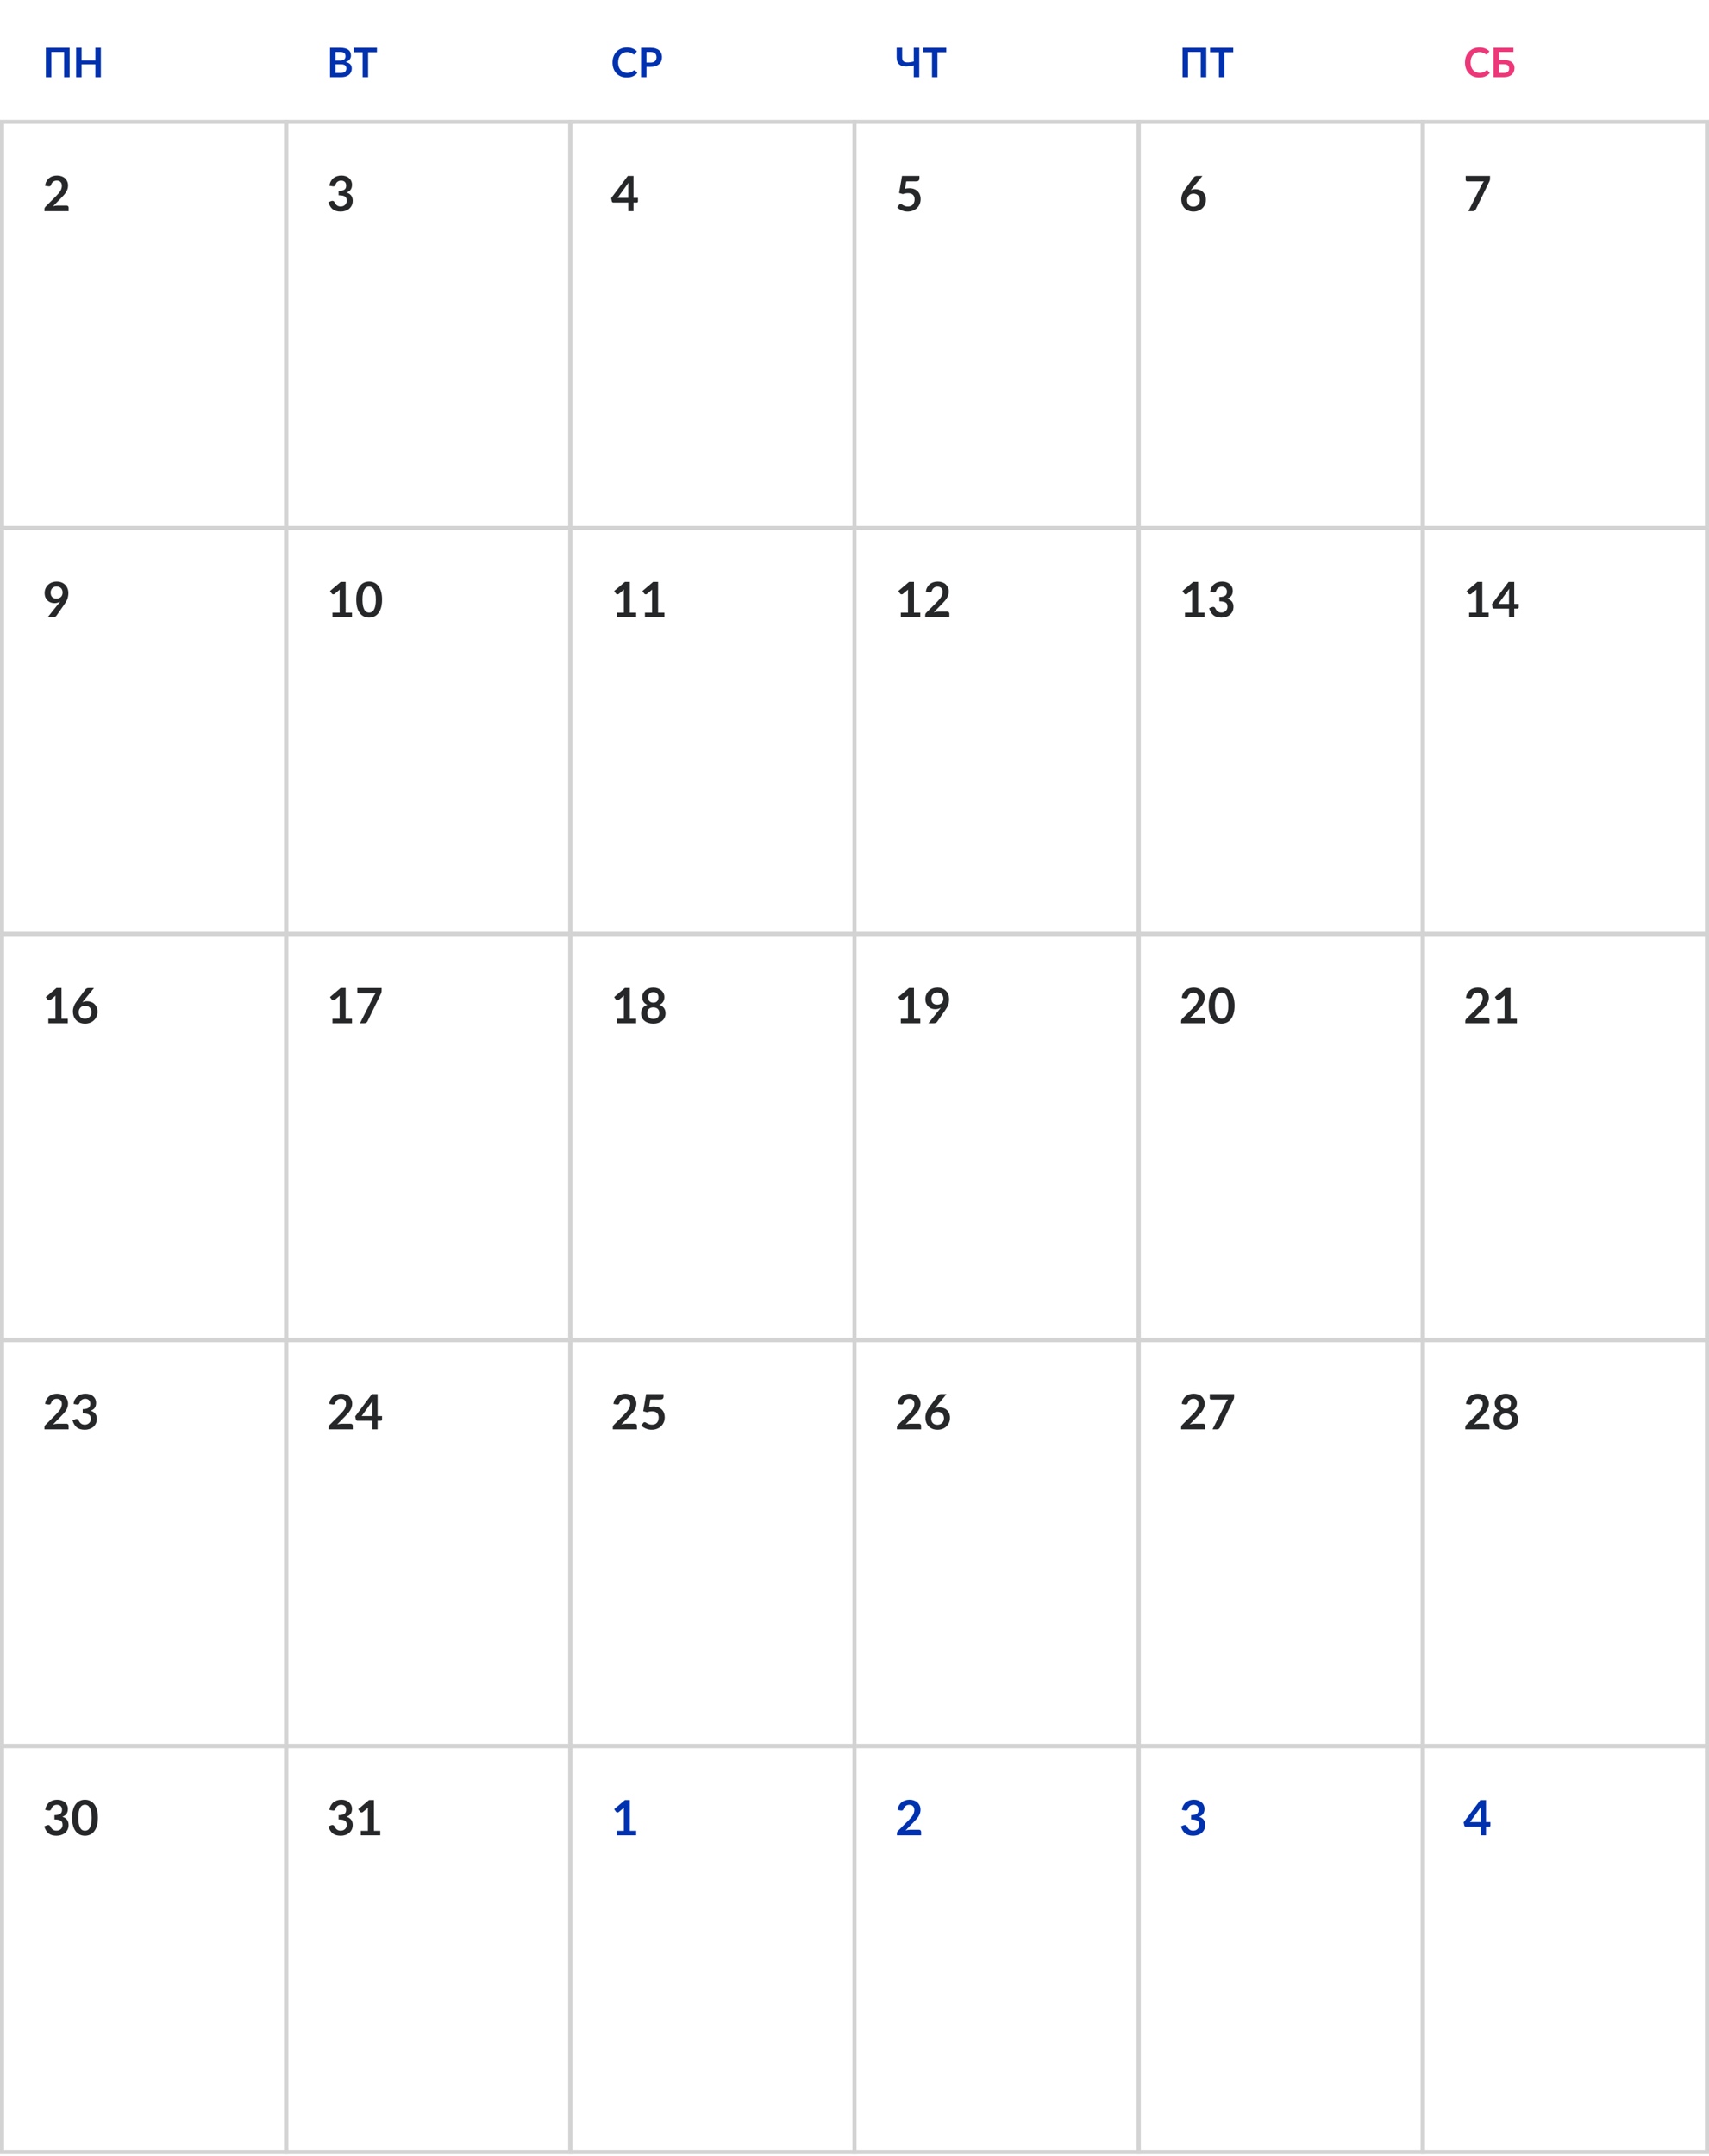 <?xml version="1.0" encoding="UTF-8"?> <svg xmlns="http://www.w3.org/2000/svg" width="421" height="531" viewBox="0 0 421 531" fill="none"><path d="M17.15 19H15.795V12.805H12.655V19H11.305V11.77H17.15V19ZM24.851 11.77V19H23.501V15.84H20.106V19H18.756V11.77H20.106V14.88H23.501V11.77H24.851Z" fill="#0031AF"></path><path d="M84.01 17.95C84.26 17.95 84.47 17.92 84.64 17.86C84.81 17.8 84.945 17.72 85.045 17.62C85.148 17.52 85.222 17.403 85.265 17.27C85.312 17.137 85.335 16.995 85.335 16.845C85.335 16.688 85.31 16.548 85.26 16.425C85.21 16.298 85.132 16.192 85.025 16.105C84.918 16.015 84.78 15.947 84.61 15.9C84.443 15.853 84.242 15.83 84.005 15.83H82.65V17.95H84.01ZM82.65 12.81V14.9H83.72C84.18 14.9 84.527 14.817 84.76 14.65C84.997 14.483 85.115 14.218 85.115 13.855C85.115 13.478 85.008 13.21 84.795 13.05C84.582 12.89 84.248 12.81 83.795 12.81H82.65ZM83.795 11.77C84.268 11.77 84.673 11.815 85.01 11.905C85.347 11.995 85.622 12.123 85.835 12.29C86.052 12.457 86.21 12.658 86.31 12.895C86.41 13.132 86.46 13.398 86.46 13.695C86.46 13.865 86.435 14.028 86.385 14.185C86.335 14.338 86.257 14.483 86.15 14.62C86.047 14.753 85.913 14.875 85.75 14.985C85.59 15.095 85.398 15.188 85.175 15.265C86.168 15.488 86.665 16.025 86.665 16.875C86.665 17.182 86.607 17.465 86.49 17.725C86.373 17.985 86.203 18.21 85.98 18.4C85.757 18.587 85.482 18.733 85.155 18.84C84.828 18.947 84.455 19 84.035 19H81.305V11.77H83.795ZM92.859 12.875H90.679V19H89.334V12.875H87.154V11.77H92.859V12.875Z" fill="#0031AF"></path><path d="M156.27 17.295C156.343 17.295 156.408 17.323 156.465 17.38L156.995 17.955C156.702 18.318 156.34 18.597 155.91 18.79C155.483 18.983 154.97 19.08 154.37 19.08C153.833 19.08 153.35 18.988 152.92 18.805C152.493 18.622 152.128 18.367 151.825 18.04C151.522 17.713 151.288 17.323 151.125 16.87C150.965 16.417 150.885 15.922 150.885 15.385C150.885 14.842 150.972 14.345 151.145 13.895C151.318 13.442 151.562 13.052 151.875 12.725C152.192 12.398 152.568 12.145 153.005 11.965C153.442 11.782 153.925 11.69 154.455 11.69C154.982 11.69 155.448 11.777 155.855 11.95C156.265 12.123 156.613 12.35 156.9 12.63L156.45 13.255C156.423 13.295 156.388 13.33 156.345 13.36C156.305 13.39 156.248 13.405 156.175 13.405C156.125 13.405 156.073 13.392 156.02 13.365C155.967 13.335 155.908 13.3 155.845 13.26C155.782 13.217 155.708 13.17 155.625 13.12C155.542 13.07 155.445 13.025 155.335 12.985C155.225 12.942 155.097 12.907 154.95 12.88C154.807 12.85 154.64 12.835 154.45 12.835C154.127 12.835 153.83 12.893 153.56 13.01C153.293 13.123 153.063 13.29 152.87 13.51C152.677 13.727 152.527 13.993 152.42 14.31C152.313 14.623 152.26 14.982 152.26 15.385C152.26 15.792 152.317 16.153 152.43 16.47C152.547 16.787 152.703 17.053 152.9 17.27C153.097 17.487 153.328 17.653 153.595 17.77C153.862 17.883 154.148 17.94 154.455 17.94C154.638 17.94 154.803 17.93 154.95 17.91C155.1 17.89 155.237 17.858 155.36 17.815C155.487 17.772 155.605 17.717 155.715 17.65C155.828 17.58 155.94 17.495 156.05 17.395C156.083 17.365 156.118 17.342 156.155 17.325C156.192 17.305 156.23 17.295 156.27 17.295ZM160.266 15.405C160.513 15.405 160.728 15.375 160.911 15.315C161.095 15.252 161.246 15.163 161.366 15.05C161.49 14.933 161.581 14.793 161.641 14.63C161.701 14.463 161.731 14.278 161.731 14.075C161.731 13.882 161.701 13.707 161.641 13.55C161.581 13.393 161.491 13.26 161.371 13.15C161.251 13.04 161.1 12.957 160.916 12.9C160.733 12.84 160.516 12.81 160.266 12.81H159.261V15.405H160.266ZM160.266 11.77C160.75 11.77 161.168 11.827 161.521 11.94C161.875 12.053 162.166 12.212 162.396 12.415C162.626 12.618 162.796 12.862 162.906 13.145C163.02 13.428 163.076 13.738 163.076 14.075C163.076 14.425 163.018 14.747 162.901 15.04C162.785 15.33 162.61 15.58 162.376 15.79C162.143 16 161.85 16.163 161.496 16.28C161.146 16.397 160.736 16.455 160.266 16.455H159.261V19H157.916V11.77H160.266Z" fill="#0031AF"></path><path d="M226.455 11.77V19H225.1V16.105C224.71 16.202 224.335 16.273 223.975 16.32C223.618 16.367 223.283 16.382 222.97 16.365C222.66 16.348 222.377 16.297 222.12 16.21C221.863 16.12 221.643 15.987 221.46 15.81C221.28 15.633 221.14 15.41 221.04 15.14C220.94 14.867 220.89 14.538 220.89 14.155V11.77H222.245V14.155C222.245 14.435 222.293 14.668 222.39 14.855C222.487 15.038 222.645 15.173 222.865 15.26C223.088 15.347 223.382 15.382 223.745 15.365C224.112 15.348 224.563 15.275 225.1 15.145V11.77H226.455ZM233.113 12.875H230.933V19H229.588V12.875H227.408V11.77H233.113V12.875Z" fill="#0031AF"></path><path d="M297.15 19H295.795V12.805H292.655V19H291.305V11.77H297.15V19ZM303.806 12.875H301.626V19H300.281V12.875H298.101V11.77H303.806V12.875Z" fill="#0031AF"></path><path d="M366.27 17.295C366.343 17.295 366.408 17.323 366.465 17.38L366.995 17.955C366.702 18.318 366.34 18.597 365.91 18.79C365.483 18.983 364.97 19.08 364.37 19.08C363.833 19.08 363.35 18.988 362.92 18.805C362.493 18.622 362.128 18.367 361.825 18.04C361.522 17.713 361.288 17.323 361.125 16.87C360.965 16.417 360.885 15.922 360.885 15.385C360.885 14.842 360.972 14.345 361.145 13.895C361.318 13.442 361.562 13.052 361.875 12.725C362.192 12.398 362.568 12.145 363.005 11.965C363.442 11.782 363.925 11.69 364.455 11.69C364.982 11.69 365.448 11.777 365.855 11.95C366.265 12.123 366.613 12.35 366.9 12.63L366.45 13.255C366.423 13.295 366.388 13.33 366.345 13.36C366.305 13.39 366.248 13.405 366.175 13.405C366.125 13.405 366.073 13.392 366.02 13.365C365.967 13.335 365.908 13.3 365.845 13.26C365.782 13.217 365.708 13.17 365.625 13.12C365.542 13.07 365.445 13.025 365.335 12.985C365.225 12.942 365.097 12.907 364.95 12.88C364.807 12.85 364.64 12.835 364.45 12.835C364.127 12.835 363.83 12.893 363.56 13.01C363.293 13.123 363.063 13.29 362.87 13.51C362.677 13.727 362.527 13.993 362.42 14.31C362.313 14.623 362.26 14.982 362.26 15.385C362.26 15.792 362.317 16.153 362.43 16.47C362.547 16.787 362.703 17.053 362.9 17.27C363.097 17.487 363.328 17.653 363.595 17.77C363.862 17.883 364.148 17.94 364.455 17.94C364.638 17.94 364.803 17.93 364.95 17.91C365.1 17.89 365.237 17.858 365.36 17.815C365.487 17.772 365.605 17.717 365.715 17.65C365.828 17.58 365.94 17.495 366.05 17.395C366.083 17.365 366.118 17.342 366.155 17.325C366.192 17.305 366.23 17.295 366.27 17.295ZM370.436 17.95C370.686 17.95 370.895 17.923 371.061 17.87C371.231 17.813 371.368 17.737 371.471 17.64C371.575 17.543 371.648 17.43 371.691 17.3C371.735 17.17 371.756 17.03 371.756 16.88C371.756 16.717 371.735 16.568 371.691 16.435C371.648 16.302 371.575 16.19 371.471 16.1C371.368 16.007 371.233 15.935 371.066 15.885C370.9 15.835 370.691 15.81 370.441 15.81H369.261V17.95H370.436ZM370.441 14.76C370.911 14.76 371.313 14.812 371.646 14.915C371.983 15.018 372.256 15.16 372.466 15.34C372.68 15.517 372.836 15.727 372.936 15.97C373.036 16.21 373.086 16.468 373.086 16.745C373.086 17.085 373.026 17.393 372.906 17.67C372.79 17.947 372.618 18.185 372.391 18.385C372.165 18.582 371.886 18.733 371.556 18.84C371.23 18.947 370.856 19 370.436 19H367.916V11.77H372.821V12.81H369.261V14.76H370.441Z" fill="#ED3779"></path><rect x="0.5" y="30" width="70" height="100" stroke="#D3D3D3"></rect><path d="M16.386 50.62C16.546 50.62 16.672 50.666 16.764 50.758C16.86 50.846 16.908 50.964 16.908 51.112V52H10.956V51.508C10.956 51.408 10.976 51.304 11.016 51.196C11.06 51.084 11.128 50.984 11.22 50.896L13.854 48.256C14.074 48.032 14.27 47.818 14.442 47.614C14.618 47.41 14.764 47.208 14.88 47.008C14.996 46.808 15.084 46.606 15.144 46.402C15.208 46.194 15.24 45.976 15.24 45.748C15.24 45.54 15.21 45.358 15.15 45.202C15.09 45.042 15.004 44.908 14.892 44.8C14.784 44.692 14.652 44.612 14.496 44.56C14.344 44.504 14.172 44.476 13.98 44.476C13.804 44.476 13.64 44.502 13.488 44.554C13.34 44.602 13.208 44.672 13.092 44.764C12.976 44.852 12.878 44.956 12.798 45.076C12.718 45.196 12.658 45.328 12.618 45.472C12.55 45.656 12.462 45.778 12.354 45.838C12.246 45.898 12.09 45.912 11.886 45.88L11.106 45.742C11.166 45.326 11.282 44.962 11.454 44.65C11.626 44.334 11.84 44.072 12.096 43.864C12.356 43.652 12.652 43.494 12.984 43.39C13.32 43.282 13.68 43.228 14.064 43.228C14.464 43.228 14.83 43.288 15.162 43.408C15.494 43.524 15.778 43.69 16.014 43.906C16.25 44.122 16.434 44.382 16.566 44.686C16.698 44.99 16.764 45.328 16.764 45.7C16.764 46.02 16.716 46.316 16.62 46.588C16.528 46.86 16.402 47.12 16.242 47.368C16.086 47.616 15.902 47.856 15.69 48.088C15.478 48.32 15.256 48.556 15.024 48.796L13.068 50.794C13.256 50.738 13.442 50.696 13.626 50.668C13.814 50.636 13.992 50.62 14.16 50.62H16.386Z" fill="#262729"></path><rect x="70.5" y="30" width="70" height="100" stroke="#D3D3D3"></rect><path d="M81.148 45.742C81.208 45.326 81.324 44.962 81.496 44.65C81.668 44.334 81.882 44.072 82.138 43.864C82.398 43.652 82.694 43.494 83.026 43.39C83.362 43.282 83.722 43.228 84.106 43.228C84.506 43.228 84.866 43.286 85.186 43.402C85.51 43.514 85.786 43.672 86.014 43.876C86.242 44.076 86.416 44.312 86.536 44.584C86.66 44.856 86.722 45.15 86.722 45.466C86.722 45.742 86.69 45.986 86.626 46.198C86.566 46.406 86.478 46.588 86.362 46.744C86.246 46.9 86.102 47.032 85.93 47.14C85.758 47.248 85.564 47.338 85.348 47.41C85.868 47.574 86.256 47.824 86.512 48.16C86.768 48.496 86.896 48.918 86.896 49.426C86.896 49.858 86.816 50.24 86.656 50.572C86.496 50.904 86.28 51.184 86.008 51.412C85.736 51.636 85.42 51.806 85.06 51.922C84.704 52.038 84.326 52.096 83.926 52.096C83.49 52.096 83.11 52.046 82.786 51.946C82.462 51.846 82.18 51.698 81.94 51.502C81.7 51.306 81.496 51.066 81.328 50.782C81.16 50.498 81.016 50.17 80.896 49.798L81.55 49.528C81.722 49.456 81.882 49.438 82.03 49.474C82.182 49.506 82.292 49.586 82.36 49.714C82.432 49.854 82.51 49.992 82.594 50.128C82.682 50.264 82.786 50.386 82.906 50.494C83.026 50.598 83.166 50.684 83.326 50.752C83.49 50.816 83.684 50.848 83.908 50.848C84.16 50.848 84.38 50.808 84.568 50.728C84.756 50.644 84.912 50.536 85.036 50.404C85.164 50.272 85.258 50.126 85.318 49.966C85.382 49.802 85.414 49.638 85.414 49.474C85.414 49.266 85.392 49.078 85.348 48.91C85.304 48.738 85.212 48.592 85.072 48.472C84.932 48.352 84.73 48.258 84.466 48.19C84.206 48.122 83.856 48.088 83.416 48.088V47.032C83.78 47.028 84.082 46.994 84.322 46.93C84.562 46.866 84.752 46.778 84.892 46.666C85.036 46.55 85.136 46.412 85.192 46.252C85.248 46.092 85.276 45.916 85.276 45.724C85.276 45.316 85.162 45.006 84.934 44.794C84.706 44.582 84.402 44.476 84.022 44.476C83.846 44.476 83.684 44.502 83.536 44.554C83.388 44.602 83.254 44.672 83.134 44.764C83.018 44.852 82.92 44.956 82.84 45.076C82.76 45.196 82.7 45.328 82.66 45.472C82.592 45.656 82.502 45.778 82.39 45.838C82.282 45.898 82.128 45.912 81.928 45.88L81.148 45.742Z" fill="#262729"></path><rect x="140.5" y="30" width="70" height="100" stroke="#D3D3D3"></rect><path d="M154.772 48.73V45.892C154.772 45.624 154.79 45.328 154.826 45.004L152.132 48.73H154.772ZM157.154 48.73V49.588C157.154 49.668 157.128 49.738 157.076 49.798C157.024 49.854 156.95 49.882 156.854 49.882H156.062V52H154.772V49.882H151.112C151.012 49.882 150.924 49.852 150.848 49.792C150.772 49.728 150.724 49.65 150.704 49.558L150.548 48.808L154.658 43.318H156.062V48.73H157.154Z" fill="#262729"></path><rect x="210.5" y="30" width="70" height="100" stroke="#D3D3D3"></rect><path d="M222.936 46.474C223.128 46.434 223.312 46.406 223.488 46.39C223.664 46.37 223.834 46.36 223.998 46.36C224.454 46.36 224.856 46.428 225.204 46.564C225.552 46.7 225.844 46.888 226.08 47.128C226.316 47.368 226.494 47.65 226.614 47.974C226.734 48.294 226.794 48.64 226.794 49.012C226.794 49.472 226.712 49.892 226.548 50.272C226.388 50.652 226.164 50.978 225.876 51.25C225.588 51.518 225.246 51.726 224.85 51.874C224.458 52.022 224.03 52.096 223.566 52.096C223.294 52.096 223.036 52.068 222.792 52.012C222.548 51.956 222.318 51.882 222.102 51.79C221.89 51.694 221.692 51.586 221.508 51.466C221.328 51.342 221.166 51.212 221.022 51.076L221.478 50.446C221.574 50.31 221.7 50.242 221.856 50.242C221.956 50.242 222.058 50.274 222.162 50.338C222.266 50.402 222.384 50.472 222.516 50.548C222.652 50.624 222.81 50.694 222.99 50.758C223.174 50.822 223.394 50.854 223.65 50.854C223.922 50.854 224.162 50.81 224.37 50.722C224.578 50.634 224.75 50.512 224.886 50.356C225.026 50.196 225.13 50.008 225.198 49.792C225.27 49.572 225.306 49.334 225.306 49.078C225.306 48.606 225.168 48.238 224.892 47.974C224.62 47.706 224.216 47.572 223.68 47.572C223.268 47.572 222.846 47.648 222.414 47.8L221.49 47.536L222.21 43.324H226.494V43.954C226.494 44.166 226.428 44.338 226.296 44.47C226.164 44.602 225.94 44.668 225.624 44.668H223.242L222.936 46.474Z" fill="#262729"></path><rect x="280.5" y="30" width="70" height="100" stroke="#D3D3D3"></rect><path d="M293.632 46.474L293.332 46.846C293.5 46.762 293.68 46.698 293.872 46.654C294.068 46.606 294.278 46.582 294.502 46.582C294.83 46.582 295.148 46.636 295.456 46.744C295.768 46.852 296.042 47.016 296.278 47.236C296.514 47.452 296.704 47.722 296.848 48.046C296.992 48.37 297.064 48.748 297.064 49.18C297.064 49.584 296.99 49.964 296.842 50.32C296.694 50.672 296.486 50.98 296.218 51.244C295.95 51.508 295.626 51.716 295.246 51.868C294.87 52.02 294.454 52.096 293.998 52.096C293.534 52.096 293.118 52.022 292.75 51.874C292.382 51.726 292.068 51.52 291.808 51.256C291.548 50.988 291.348 50.668 291.208 50.296C291.072 49.92 291.004 49.504 291.004 49.048C291.004 48.64 291.086 48.222 291.25 47.794C291.418 47.362 291.676 46.914 292.024 46.45L294.094 43.672C294.166 43.576 294.27 43.494 294.406 43.426C294.546 43.358 294.706 43.324 294.886 43.324H296.206L293.632 46.474ZM293.968 50.884C294.204 50.884 294.42 50.844 294.616 50.764C294.816 50.684 294.986 50.572 295.126 50.428C295.27 50.284 295.382 50.116 295.462 49.924C295.542 49.728 295.582 49.516 295.582 49.288C295.582 49.04 295.544 48.818 295.468 48.622C295.392 48.422 295.284 48.254 295.144 48.118C295.004 47.978 294.836 47.872 294.64 47.8C294.444 47.728 294.228 47.692 293.992 47.692C293.756 47.692 293.542 47.732 293.35 47.812C293.158 47.892 292.994 48.004 292.858 48.148C292.722 48.288 292.616 48.456 292.54 48.652C292.464 48.844 292.426 49.052 292.426 49.276C292.426 49.516 292.458 49.736 292.522 49.936C292.59 50.132 292.688 50.3 292.816 50.44C292.948 50.58 293.11 50.69 293.302 50.77C293.494 50.846 293.716 50.884 293.968 50.884Z" fill="#262729"></path><rect x="350.5" y="30" width="70" height="100" stroke="#D3D3D3"></rect><path d="M367.052 43.324V43.966C367.052 44.158 367.032 44.314 366.992 44.434C366.952 44.55 366.912 44.648 366.872 44.728L363.584 51.496C363.516 51.636 363.42 51.756 363.296 51.856C363.172 51.952 363.006 52 362.798 52H361.724L365.078 45.37C365.154 45.234 365.228 45.11 365.3 44.998C365.376 44.882 365.46 44.772 365.552 44.668H361.4C361.308 44.668 361.228 44.634 361.16 44.566C361.092 44.498 361.058 44.418 361.058 44.326V43.324H367.052Z" fill="#262729"></path><rect x="0.5" y="130" width="70" height="100" stroke="#D3D3D3"></rect><path d="M12.48 145.928C12.48 146.412 12.604 146.782 12.852 147.038C13.104 147.29 13.46 147.416 13.92 147.416C14.16 147.416 14.374 147.378 14.562 147.302C14.75 147.226 14.908 147.122 15.036 146.99C15.164 146.858 15.26 146.702 15.324 146.522C15.392 146.342 15.426 146.148 15.426 145.94C15.426 145.704 15.39 145.494 15.318 145.31C15.246 145.122 15.144 144.964 15.012 144.836C14.88 144.708 14.722 144.61 14.538 144.542C14.358 144.474 14.16 144.44 13.944 144.44C13.72 144.44 13.518 144.478 13.338 144.554C13.158 144.626 13.004 144.728 12.876 144.86C12.748 144.992 12.65 145.15 12.582 145.334C12.514 145.514 12.48 145.712 12.48 145.928ZM14.448 148.634C14.516 148.55 14.58 148.468 14.64 148.388C14.7 148.308 14.758 148.228 14.814 148.148C14.614 148.276 14.394 148.374 14.154 148.442C13.914 148.506 13.662 148.538 13.398 148.538C13.098 148.538 12.804 148.486 12.516 148.382C12.228 148.278 11.972 148.122 11.748 147.914C11.524 147.702 11.342 147.442 11.202 147.134C11.066 146.822 10.998 146.458 10.998 146.042C10.998 145.654 11.07 145.29 11.214 144.95C11.358 144.61 11.56 144.312 11.82 144.056C12.08 143.8 12.392 143.598 12.756 143.45C13.12 143.302 13.522 143.228 13.962 143.228C14.406 143.228 14.804 143.298 15.156 143.438C15.512 143.578 15.814 143.774 16.062 144.026C16.314 144.278 16.506 144.58 16.638 144.932C16.774 145.284 16.842 145.67 16.842 146.09C16.842 146.358 16.818 146.612 16.77 146.852C16.726 147.092 16.662 147.324 16.578 147.548C16.494 147.768 16.392 147.984 16.272 148.196C16.152 148.408 16.018 148.618 15.87 148.826L13.884 151.658C13.816 151.754 13.714 151.836 13.578 151.904C13.442 151.968 13.288 152 13.116 152H11.754L14.448 148.634Z" fill="#262729"></path><rect x="70.5" y="130" width="70" height="100" stroke="#D3D3D3"></rect><path d="M86.71 150.89V152H81.91V150.89H83.668V145.832C83.668 145.632 83.674 145.426 83.686 145.214L82.438 146.258C82.366 146.314 82.294 146.35 82.222 146.366C82.154 146.378 82.088 146.378 82.024 146.366C81.964 146.354 81.91 146.334 81.862 146.306C81.814 146.274 81.778 146.24 81.754 146.204L81.286 145.562L83.932 143.312H85.15V150.89H86.71ZM94.121 147.662C94.121 148.418 94.039 149.076 93.875 149.636C93.715 150.192 93.491 150.652 93.203 151.016C92.919 151.38 92.581 151.652 92.189 151.832C91.801 152.008 91.381 152.096 90.929 152.096C90.477 152.096 90.057 152.008 89.669 151.832C89.285 151.652 88.951 151.38 88.667 151.016C88.383 150.652 88.161 150.192 88.001 149.636C87.841 149.076 87.761 148.418 87.761 147.662C87.761 146.902 87.841 146.244 88.001 145.688C88.161 145.132 88.383 144.672 88.667 144.308C88.951 143.944 89.285 143.674 89.669 143.498C90.057 143.318 90.477 143.228 90.929 143.228C91.381 143.228 91.801 143.318 92.189 143.498C92.581 143.674 92.919 143.944 93.203 144.308C93.491 144.672 93.715 145.132 93.875 145.688C94.039 146.244 94.121 146.902 94.121 147.662ZM92.591 147.662C92.591 147.034 92.545 146.514 92.453 146.102C92.361 145.69 92.237 145.362 92.081 145.118C91.929 144.874 91.753 144.704 91.553 144.608C91.353 144.508 91.145 144.458 90.929 144.458C90.717 144.458 90.511 144.508 90.311 144.608C90.115 144.704 89.941 144.874 89.789 145.118C89.637 145.362 89.515 145.69 89.423 146.102C89.335 146.514 89.291 147.034 89.291 147.662C89.291 148.29 89.335 148.81 89.423 149.222C89.515 149.634 89.637 149.962 89.789 150.206C89.941 150.45 90.115 150.622 90.311 150.722C90.511 150.818 90.717 150.866 90.929 150.866C91.145 150.866 91.353 150.818 91.553 150.722C91.753 150.622 91.929 150.45 92.081 150.206C92.237 149.962 92.361 149.634 92.453 149.222C92.545 148.81 92.591 148.29 92.591 147.662Z" fill="#262729"></path><rect x="140.5" y="130" width="70" height="100" stroke="#D3D3D3"></rect><path d="M156.71 150.89V152H151.91V150.89H153.668V145.832C153.668 145.632 153.674 145.426 153.686 145.214L152.438 146.258C152.366 146.314 152.294 146.35 152.222 146.366C152.154 146.378 152.088 146.378 152.024 146.366C151.964 146.354 151.91 146.334 151.862 146.306C151.814 146.274 151.778 146.24 151.754 146.204L151.286 145.562L153.932 143.312H155.15V150.89H156.71ZM163.671 150.89V152H158.871V150.89H160.629V145.832C160.629 145.632 160.635 145.426 160.647 145.214L159.399 146.258C159.327 146.314 159.255 146.35 159.183 146.366C159.115 146.378 159.049 146.378 158.985 146.366C158.925 146.354 158.871 146.334 158.823 146.306C158.775 146.274 158.739 146.24 158.715 146.204L158.247 145.562L160.893 143.312H162.111V150.89H163.671Z" fill="#262729"></path><rect x="210.5" y="130" width="70" height="100" stroke="#D3D3D3"></rect><path d="M226.71 150.89V152H221.91V150.89H223.668V145.832C223.668 145.632 223.674 145.426 223.686 145.214L222.438 146.258C222.366 146.314 222.294 146.35 222.222 146.366C222.154 146.378 222.088 146.378 222.024 146.366C221.964 146.354 221.91 146.334 221.862 146.306C221.814 146.274 221.778 146.24 221.754 146.204L221.286 145.562L223.932 143.312H225.15V150.89H226.71ZM233.347 150.62C233.507 150.62 233.633 150.666 233.725 150.758C233.821 150.846 233.869 150.964 233.869 151.112V152H227.917V151.508C227.917 151.408 227.937 151.304 227.977 151.196C228.021 151.084 228.089 150.984 228.181 150.896L230.815 148.256C231.035 148.032 231.231 147.818 231.403 147.614C231.579 147.41 231.725 147.208 231.841 147.008C231.957 146.808 232.045 146.606 232.105 146.402C232.169 146.194 232.201 145.976 232.201 145.748C232.201 145.54 232.171 145.358 232.111 145.202C232.051 145.042 231.965 144.908 231.853 144.8C231.745 144.692 231.613 144.612 231.457 144.56C231.305 144.504 231.133 144.476 230.941 144.476C230.765 144.476 230.601 144.502 230.449 144.554C230.301 144.602 230.169 144.672 230.053 144.764C229.937 144.852 229.839 144.956 229.759 145.076C229.679 145.196 229.619 145.328 229.579 145.472C229.511 145.656 229.423 145.778 229.315 145.838C229.207 145.898 229.051 145.912 228.847 145.88L228.067 145.742C228.127 145.326 228.243 144.962 228.415 144.65C228.587 144.334 228.801 144.072 229.057 143.864C229.317 143.652 229.613 143.494 229.945 143.39C230.281 143.282 230.641 143.228 231.025 143.228C231.425 143.228 231.791 143.288 232.123 143.408C232.455 143.524 232.739 143.69 232.975 143.906C233.211 144.122 233.395 144.382 233.527 144.686C233.659 144.99 233.725 145.328 233.725 145.7C233.725 146.02 233.677 146.316 233.581 146.588C233.489 146.86 233.363 147.12 233.203 147.368C233.047 147.616 232.863 147.856 232.651 148.088C232.439 148.32 232.217 148.556 231.985 148.796L230.029 150.794C230.217 150.738 230.403 150.696 230.587 150.668C230.775 150.636 230.953 150.62 231.121 150.62H233.347Z" fill="#262729"></path><rect x="280.5" y="130" width="70" height="100" stroke="#D3D3D3"></rect><path d="M296.71 150.89V152H291.91V150.89H293.668V145.832C293.668 145.632 293.674 145.426 293.686 145.214L292.438 146.258C292.366 146.314 292.294 146.35 292.222 146.366C292.154 146.378 292.088 146.378 292.024 146.366C291.964 146.354 291.91 146.334 291.862 146.306C291.814 146.274 291.778 146.24 291.754 146.204L291.286 145.562L293.932 143.312H295.15V150.89H296.71ZM298.109 145.742C298.169 145.326 298.285 144.962 298.457 144.65C298.629 144.334 298.843 144.072 299.099 143.864C299.359 143.652 299.655 143.494 299.987 143.39C300.323 143.282 300.683 143.228 301.067 143.228C301.467 143.228 301.827 143.286 302.147 143.402C302.471 143.514 302.747 143.672 302.975 143.876C303.203 144.076 303.377 144.312 303.497 144.584C303.621 144.856 303.683 145.15 303.683 145.466C303.683 145.742 303.651 145.986 303.587 146.198C303.527 146.406 303.439 146.588 303.323 146.744C303.207 146.9 303.063 147.032 302.891 147.14C302.719 147.248 302.525 147.338 302.309 147.41C302.829 147.574 303.217 147.824 303.473 148.16C303.729 148.496 303.857 148.918 303.857 149.426C303.857 149.858 303.777 150.24 303.617 150.572C303.457 150.904 303.241 151.184 302.969 151.412C302.697 151.636 302.381 151.806 302.021 151.922C301.665 152.038 301.287 152.096 300.887 152.096C300.451 152.096 300.071 152.046 299.747 151.946C299.423 151.846 299.141 151.698 298.901 151.502C298.661 151.306 298.457 151.066 298.289 150.782C298.121 150.498 297.977 150.17 297.857 149.798L298.511 149.528C298.683 149.456 298.843 149.438 298.991 149.474C299.143 149.506 299.253 149.586 299.321 149.714C299.393 149.854 299.471 149.992 299.555 150.128C299.643 150.264 299.747 150.386 299.867 150.494C299.987 150.598 300.127 150.684 300.287 150.752C300.451 150.816 300.645 150.848 300.869 150.848C301.121 150.848 301.341 150.808 301.529 150.728C301.717 150.644 301.873 150.536 301.997 150.404C302.125 150.272 302.219 150.126 302.279 149.966C302.343 149.802 302.375 149.638 302.375 149.474C302.375 149.266 302.353 149.078 302.309 148.91C302.265 148.738 302.173 148.592 302.033 148.472C301.893 148.352 301.691 148.258 301.427 148.19C301.167 148.122 300.817 148.088 300.377 148.088V147.032C300.741 147.028 301.043 146.994 301.283 146.93C301.523 146.866 301.713 146.778 301.853 146.666C301.997 146.55 302.097 146.412 302.153 146.252C302.209 146.092 302.237 145.916 302.237 145.724C302.237 145.316 302.123 145.006 301.895 144.794C301.667 144.582 301.363 144.476 300.983 144.476C300.807 144.476 300.645 144.502 300.497 144.554C300.349 144.602 300.215 144.672 300.095 144.764C299.979 144.852 299.881 144.956 299.801 145.076C299.721 145.196 299.661 145.328 299.621 145.472C299.553 145.656 299.463 145.778 299.351 145.838C299.243 145.898 299.089 145.912 298.889 145.88L298.109 145.742Z" fill="#262729"></path><rect x="350.5" y="130" width="70" height="100" stroke="#D3D3D3"></rect><path d="M366.71 150.89V152H361.91V150.89H363.668V145.832C363.668 145.632 363.674 145.426 363.686 145.214L362.438 146.258C362.366 146.314 362.294 146.35 362.222 146.366C362.154 146.378 362.088 146.378 362.024 146.366C361.964 146.354 361.91 146.334 361.862 146.306C361.814 146.274 361.778 146.24 361.754 146.204L361.286 145.562L363.932 143.312H365.15V150.89H366.71ZM371.733 148.73V145.892C371.733 145.624 371.751 145.328 371.787 145.004L369.093 148.73H371.733ZM374.115 148.73V149.588C374.115 149.668 374.089 149.738 374.037 149.798C373.985 149.854 373.911 149.882 373.815 149.882H373.023V152H371.733V149.882H368.073C367.973 149.882 367.885 149.852 367.809 149.792C367.733 149.728 367.685 149.65 367.665 149.558L367.509 148.808L371.619 143.318H373.023V148.73H374.115Z" fill="#262729"></path><rect x="0.5" y="230" width="70" height="100" stroke="#D3D3D3"></rect><path d="M16.71 250.89V252H11.91V250.89H13.668V245.832C13.668 245.632 13.674 245.426 13.686 245.214L12.438 246.258C12.366 246.314 12.294 246.35 12.222 246.366C12.154 246.378 12.088 246.378 12.024 246.366C11.964 246.354 11.91 246.334 11.862 246.306C11.814 246.274 11.778 246.24 11.754 246.204L11.286 245.562L13.932 243.312H15.15V250.89H16.71ZM20.593 246.474L20.293 246.846C20.461 246.762 20.641 246.698 20.833 246.654C21.029 246.606 21.239 246.582 21.463 246.582C21.791 246.582 22.109 246.636 22.417 246.744C22.729 246.852 23.003 247.016 23.239 247.236C23.475 247.452 23.665 247.722 23.809 248.046C23.953 248.37 24.025 248.748 24.025 249.18C24.025 249.584 23.951 249.964 23.803 250.32C23.655 250.672 23.447 250.98 23.179 251.244C22.911 251.508 22.587 251.716 22.207 251.868C21.831 252.02 21.415 252.096 20.959 252.096C20.495 252.096 20.079 252.022 19.711 251.874C19.343 251.726 19.029 251.52 18.769 251.256C18.509 250.988 18.309 250.668 18.169 250.296C18.033 249.92 17.965 249.504 17.965 249.048C17.965 248.64 18.047 248.222 18.211 247.794C18.379 247.362 18.637 246.914 18.985 246.45L21.055 243.672C21.127 243.576 21.231 243.494 21.367 243.426C21.507 243.358 21.667 243.324 21.847 243.324H23.167L20.593 246.474ZM20.929 250.884C21.165 250.884 21.381 250.844 21.577 250.764C21.777 250.684 21.947 250.572 22.087 250.428C22.231 250.284 22.343 250.116 22.423 249.924C22.503 249.728 22.543 249.516 22.543 249.288C22.543 249.04 22.505 248.818 22.429 248.622C22.353 248.422 22.245 248.254 22.105 248.118C21.965 247.978 21.797 247.872 21.601 247.8C21.405 247.728 21.189 247.692 20.953 247.692C20.717 247.692 20.503 247.732 20.311 247.812C20.119 247.892 19.955 248.004 19.819 248.148C19.683 248.288 19.577 248.456 19.501 248.652C19.425 248.844 19.387 249.052 19.387 249.276C19.387 249.516 19.419 249.736 19.483 249.936C19.551 250.132 19.649 250.3 19.777 250.44C19.909 250.58 20.071 250.69 20.263 250.77C20.455 250.846 20.677 250.884 20.929 250.884Z" fill="#262729"></path><rect x="70.5" y="230" width="70" height="100" stroke="#D3D3D3"></rect><path d="M86.71 250.89V252H81.91V250.89H83.668V245.832C83.668 245.632 83.674 245.426 83.686 245.214L82.438 246.258C82.366 246.314 82.294 246.35 82.222 246.366C82.154 246.378 82.088 246.378 82.024 246.366C81.964 246.354 81.91 246.334 81.862 246.306C81.814 246.274 81.778 246.24 81.754 246.204L81.286 245.562L83.932 243.312H85.15V250.89H86.71ZM94.013 243.324V243.966C94.013 244.158 93.993 244.314 93.953 244.434C93.913 244.55 93.873 244.648 93.833 244.728L90.545 251.496C90.477 251.636 90.381 251.756 90.257 251.856C90.133 251.952 89.967 252 89.759 252H88.685L92.039 245.37C92.115 245.234 92.189 245.11 92.261 244.998C92.337 244.882 92.421 244.772 92.513 244.668H88.361C88.269 244.668 88.189 244.634 88.121 244.566C88.053 244.498 88.019 244.418 88.019 244.326V243.324H94.013Z" fill="#262729"></path><rect x="140.5" y="230" width="70" height="100" stroke="#D3D3D3"></rect><path d="M156.71 250.89V252H151.91V250.89H153.668V245.832C153.668 245.632 153.674 245.426 153.686 245.214L152.438 246.258C152.366 246.314 152.294 246.35 152.222 246.366C152.154 246.378 152.088 246.378 152.024 246.366C151.964 246.354 151.91 246.334 151.862 246.306C151.814 246.274 151.778 246.24 151.754 246.204L151.286 245.562L153.932 243.312H155.15V250.89H156.71ZM160.941 250.938C161.185 250.938 161.399 250.904 161.583 250.836C161.767 250.764 161.921 250.666 162.045 250.542C162.173 250.418 162.269 250.27 162.333 250.098C162.397 249.926 162.429 249.74 162.429 249.54C162.429 249.064 162.297 248.704 162.033 248.46C161.769 248.216 161.405 248.094 160.941 248.094C160.477 248.094 160.113 248.216 159.849 248.46C159.585 248.704 159.453 249.064 159.453 249.54C159.453 249.74 159.485 249.926 159.549 250.098C159.613 250.27 159.707 250.418 159.831 250.542C159.959 250.666 160.115 250.764 160.299 250.836C160.483 250.904 160.697 250.938 160.941 250.938ZM160.941 244.344C160.721 244.344 160.531 244.378 160.371 244.446C160.211 244.514 160.077 244.606 159.969 244.722C159.865 244.834 159.787 244.964 159.735 245.112C159.687 245.26 159.663 245.416 159.663 245.58C159.663 245.752 159.683 245.92 159.723 246.084C159.767 246.244 159.839 246.388 159.939 246.516C160.039 246.64 160.171 246.74 160.335 246.816C160.499 246.892 160.701 246.93 160.941 246.93C161.181 246.93 161.383 246.892 161.547 246.816C161.711 246.74 161.843 246.64 161.943 246.516C162.043 246.388 162.113 246.244 162.153 246.084C162.197 245.92 162.219 245.752 162.219 245.58C162.219 245.416 162.193 245.26 162.141 245.112C162.089 244.964 162.011 244.834 161.907 244.722C161.803 244.606 161.671 244.514 161.511 244.446C161.351 244.378 161.161 244.344 160.941 244.344ZM162.405 247.476C162.933 247.648 163.323 247.912 163.575 248.268C163.827 248.62 163.953 249.052 163.953 249.564C163.953 249.948 163.879 250.296 163.731 250.608C163.587 250.92 163.383 251.186 163.119 251.406C162.855 251.626 162.537 251.796 162.165 251.916C161.797 252.036 161.389 252.096 160.941 252.096C160.493 252.096 160.083 252.036 159.711 251.916C159.343 251.796 159.027 251.626 158.763 251.406C158.499 251.186 158.293 250.92 158.145 250.608C158.001 250.296 157.929 249.948 157.929 249.564C157.929 249.052 158.055 248.62 158.307 248.268C158.559 247.912 158.949 247.648 159.477 247.476C159.057 247.3 158.741 247.05 158.529 246.726C158.321 246.402 158.217 246.012 158.217 245.556C158.217 245.228 158.283 244.922 158.415 244.638C158.551 244.354 158.739 244.108 158.979 243.9C159.219 243.688 159.505 243.524 159.837 243.408C160.173 243.288 160.541 243.228 160.941 243.228C161.341 243.228 161.707 243.288 162.039 243.408C162.375 243.524 162.663 243.688 162.903 243.9C163.143 244.108 163.329 244.354 163.461 244.638C163.597 244.922 163.665 245.228 163.665 245.556C163.665 246.012 163.559 246.402 163.347 246.726C163.139 247.05 162.825 247.3 162.405 247.476Z" fill="#262729"></path><rect x="210.5" y="230" width="70" height="100" stroke="#D3D3D3"></rect><path d="M226.71 250.89V252H221.91V250.89H223.668V245.832C223.668 245.632 223.674 245.426 223.686 245.214L222.438 246.258C222.366 246.314 222.294 246.35 222.222 246.366C222.154 246.378 222.088 246.378 222.024 246.366C221.964 246.354 221.91 246.334 221.862 246.306C221.814 246.274 221.778 246.24 221.754 246.204L221.286 245.562L223.932 243.312H225.15V250.89H226.71ZM229.441 245.928C229.441 246.412 229.565 246.782 229.813 247.038C230.065 247.29 230.421 247.416 230.881 247.416C231.121 247.416 231.335 247.378 231.523 247.302C231.711 247.226 231.869 247.122 231.997 246.99C232.125 246.858 232.221 246.702 232.285 246.522C232.353 246.342 232.387 246.148 232.387 245.94C232.387 245.704 232.351 245.494 232.279 245.31C232.207 245.122 232.105 244.964 231.973 244.836C231.841 244.708 231.683 244.61 231.499 244.542C231.319 244.474 231.121 244.44 230.905 244.44C230.681 244.44 230.479 244.478 230.299 244.554C230.119 244.626 229.965 244.728 229.837 244.86C229.709 244.992 229.611 245.15 229.543 245.334C229.475 245.514 229.441 245.712 229.441 245.928ZM231.409 248.634C231.477 248.55 231.541 248.468 231.601 248.388C231.661 248.308 231.719 248.228 231.775 248.148C231.575 248.276 231.355 248.374 231.115 248.442C230.875 248.506 230.623 248.538 230.359 248.538C230.059 248.538 229.765 248.486 229.477 248.382C229.189 248.278 228.933 248.122 228.709 247.914C228.485 247.702 228.303 247.442 228.163 247.134C228.027 246.822 227.959 246.458 227.959 246.042C227.959 245.654 228.031 245.29 228.175 244.95C228.319 244.61 228.521 244.312 228.781 244.056C229.041 243.8 229.353 243.598 229.717 243.45C230.081 243.302 230.483 243.228 230.923 243.228C231.367 243.228 231.765 243.298 232.117 243.438C232.473 243.578 232.775 243.774 233.023 244.026C233.275 244.278 233.467 244.58 233.599 244.932C233.735 245.284 233.803 245.67 233.803 246.09C233.803 246.358 233.779 246.612 233.731 246.852C233.687 247.092 233.623 247.324 233.539 247.548C233.455 247.768 233.353 247.984 233.233 248.196C233.113 248.408 232.979 248.618 232.831 248.826L230.845 251.658C230.777 251.754 230.675 251.836 230.539 251.904C230.403 251.968 230.249 252 230.077 252H228.715L231.409 248.634Z" fill="#262729"></path><rect x="280.5" y="230" width="70" height="100" stroke="#D3D3D3"></rect><path d="M296.386 250.62C296.546 250.62 296.672 250.666 296.764 250.758C296.86 250.846 296.908 250.964 296.908 251.112V252H290.956V251.508C290.956 251.408 290.976 251.304 291.016 251.196C291.06 251.084 291.128 250.984 291.22 250.896L293.854 248.256C294.074 248.032 294.27 247.818 294.442 247.614C294.618 247.41 294.764 247.208 294.88 247.008C294.996 246.808 295.084 246.606 295.144 246.402C295.208 246.194 295.24 245.976 295.24 245.748C295.24 245.54 295.21 245.358 295.15 245.202C295.09 245.042 295.004 244.908 294.892 244.8C294.784 244.692 294.652 244.612 294.496 244.56C294.344 244.504 294.172 244.476 293.98 244.476C293.804 244.476 293.64 244.502 293.488 244.554C293.34 244.602 293.208 244.672 293.092 244.764C292.976 244.852 292.878 244.956 292.798 245.076C292.718 245.196 292.658 245.328 292.618 245.472C292.55 245.656 292.462 245.778 292.354 245.838C292.246 245.898 292.09 245.912 291.886 245.88L291.106 245.742C291.166 245.326 291.282 244.962 291.454 244.65C291.626 244.334 291.84 244.072 292.096 243.864C292.356 243.652 292.652 243.494 292.984 243.39C293.32 243.282 293.68 243.228 294.064 243.228C294.464 243.228 294.83 243.288 295.162 243.408C295.494 243.524 295.778 243.69 296.014 243.906C296.25 244.122 296.434 244.382 296.566 244.686C296.698 244.99 296.764 245.328 296.764 245.7C296.764 246.02 296.716 246.316 296.62 246.588C296.528 246.86 296.402 247.12 296.242 247.368C296.086 247.616 295.902 247.856 295.69 248.088C295.478 248.32 295.256 248.556 295.024 248.796L293.068 250.794C293.256 250.738 293.442 250.696 293.626 250.668C293.814 250.636 293.992 250.62 294.16 250.62H296.386ZM304.121 247.662C304.121 248.418 304.039 249.076 303.875 249.636C303.715 250.192 303.491 250.652 303.203 251.016C302.919 251.38 302.581 251.652 302.189 251.832C301.801 252.008 301.381 252.096 300.929 252.096C300.477 252.096 300.057 252.008 299.669 251.832C299.285 251.652 298.951 251.38 298.667 251.016C298.383 250.652 298.161 250.192 298.001 249.636C297.841 249.076 297.761 248.418 297.761 247.662C297.761 246.902 297.841 246.244 298.001 245.688C298.161 245.132 298.383 244.672 298.667 244.308C298.951 243.944 299.285 243.674 299.669 243.498C300.057 243.318 300.477 243.228 300.929 243.228C301.381 243.228 301.801 243.318 302.189 243.498C302.581 243.674 302.919 243.944 303.203 244.308C303.491 244.672 303.715 245.132 303.875 245.688C304.039 246.244 304.121 246.902 304.121 247.662ZM302.591 247.662C302.591 247.034 302.545 246.514 302.453 246.102C302.361 245.69 302.237 245.362 302.081 245.118C301.929 244.874 301.753 244.704 301.553 244.608C301.353 244.508 301.145 244.458 300.929 244.458C300.717 244.458 300.511 244.508 300.311 244.608C300.115 244.704 299.941 244.874 299.789 245.118C299.637 245.362 299.515 245.69 299.423 246.102C299.335 246.514 299.291 247.034 299.291 247.662C299.291 248.29 299.335 248.81 299.423 249.222C299.515 249.634 299.637 249.962 299.789 250.206C299.941 250.45 300.115 250.622 300.311 250.722C300.511 250.818 300.717 250.866 300.929 250.866C301.145 250.866 301.353 250.818 301.553 250.722C301.753 250.622 301.929 250.45 302.081 250.206C302.237 249.962 302.361 249.634 302.453 249.222C302.545 248.81 302.591 248.29 302.591 247.662Z" fill="#262729"></path><rect x="350.5" y="230" width="70" height="100" stroke="#D3D3D3"></rect><path d="M366.386 250.62C366.546 250.62 366.672 250.666 366.764 250.758C366.86 250.846 366.908 250.964 366.908 251.112V252H360.956V251.508C360.956 251.408 360.976 251.304 361.016 251.196C361.06 251.084 361.128 250.984 361.22 250.896L363.854 248.256C364.074 248.032 364.27 247.818 364.442 247.614C364.618 247.41 364.764 247.208 364.88 247.008C364.996 246.808 365.084 246.606 365.144 246.402C365.208 246.194 365.24 245.976 365.24 245.748C365.24 245.54 365.21 245.358 365.15 245.202C365.09 245.042 365.004 244.908 364.892 244.8C364.784 244.692 364.652 244.612 364.496 244.56C364.344 244.504 364.172 244.476 363.98 244.476C363.804 244.476 363.64 244.502 363.488 244.554C363.34 244.602 363.208 244.672 363.092 244.764C362.976 244.852 362.878 244.956 362.798 245.076C362.718 245.196 362.658 245.328 362.618 245.472C362.55 245.656 362.462 245.778 362.354 245.838C362.246 245.898 362.09 245.912 361.886 245.88L361.106 245.742C361.166 245.326 361.282 244.962 361.454 244.65C361.626 244.334 361.84 244.072 362.096 243.864C362.356 243.652 362.652 243.494 362.984 243.39C363.32 243.282 363.68 243.228 364.064 243.228C364.464 243.228 364.83 243.288 365.162 243.408C365.494 243.524 365.778 243.69 366.014 243.906C366.25 244.122 366.434 244.382 366.566 244.686C366.698 244.99 366.764 245.328 366.764 245.7C366.764 246.02 366.716 246.316 366.62 246.588C366.528 246.86 366.402 247.12 366.242 247.368C366.086 247.616 365.902 247.856 365.69 248.088C365.478 248.32 365.256 248.556 365.024 248.796L363.068 250.794C363.256 250.738 363.442 250.696 363.626 250.668C363.814 250.636 363.992 250.62 364.16 250.62H366.386ZM373.671 250.89V252H368.871V250.89H370.629V245.832C370.629 245.632 370.635 245.426 370.647 245.214L369.399 246.258C369.327 246.314 369.255 246.35 369.183 246.366C369.115 246.378 369.049 246.378 368.985 246.366C368.925 246.354 368.871 246.334 368.823 246.306C368.775 246.274 368.739 246.24 368.715 246.204L368.247 245.562L370.893 243.312H372.111V250.89H373.671Z" fill="#262729"></path><rect x="0.5" y="330" width="70" height="100" stroke="#D3D3D3"></rect><path d="M16.386 350.62C16.546 350.62 16.672 350.666 16.764 350.758C16.86 350.846 16.908 350.964 16.908 351.112V352H10.956V351.508C10.956 351.408 10.976 351.304 11.016 351.196C11.06 351.084 11.128 350.984 11.22 350.896L13.854 348.256C14.074 348.032 14.27 347.818 14.442 347.614C14.618 347.41 14.764 347.208 14.88 347.008C14.996 346.808 15.084 346.606 15.144 346.402C15.208 346.194 15.24 345.976 15.24 345.748C15.24 345.54 15.21 345.358 15.15 345.202C15.09 345.042 15.004 344.908 14.892 344.8C14.784 344.692 14.652 344.612 14.496 344.56C14.344 344.504 14.172 344.476 13.98 344.476C13.804 344.476 13.64 344.502 13.488 344.554C13.34 344.602 13.208 344.672 13.092 344.764C12.976 344.852 12.878 344.956 12.798 345.076C12.718 345.196 12.658 345.328 12.618 345.472C12.55 345.656 12.462 345.778 12.354 345.838C12.246 345.898 12.09 345.912 11.886 345.88L11.106 345.742C11.166 345.326 11.282 344.962 11.454 344.65C11.626 344.334 11.84 344.072 12.096 343.864C12.356 343.652 12.652 343.494 12.984 343.39C13.32 343.282 13.68 343.228 14.064 343.228C14.464 343.228 14.83 343.288 15.162 343.408C15.494 343.524 15.778 343.69 16.014 343.906C16.25 344.122 16.434 344.382 16.566 344.686C16.698 344.99 16.764 345.328 16.764 345.7C16.764 346.02 16.716 346.316 16.62 346.588C16.528 346.86 16.402 347.12 16.242 347.368C16.086 347.616 15.902 347.856 15.69 348.088C15.478 348.32 15.256 348.556 15.024 348.796L13.068 350.794C13.256 350.738 13.442 350.696 13.626 350.668C13.814 350.636 13.992 350.62 14.16 350.62H16.386ZM18.109 345.742C18.169 345.326 18.285 344.962 18.457 344.65C18.629 344.334 18.843 344.072 19.099 343.864C19.359 343.652 19.655 343.494 19.987 343.39C20.323 343.282 20.683 343.228 21.067 343.228C21.467 343.228 21.827 343.286 22.147 343.402C22.471 343.514 22.747 343.672 22.975 343.876C23.203 344.076 23.377 344.312 23.497 344.584C23.621 344.856 23.683 345.15 23.683 345.466C23.683 345.742 23.651 345.986 23.587 346.198C23.527 346.406 23.439 346.588 23.323 346.744C23.207 346.9 23.063 347.032 22.891 347.14C22.719 347.248 22.525 347.338 22.309 347.41C22.829 347.574 23.217 347.824 23.473 348.16C23.729 348.496 23.857 348.918 23.857 349.426C23.857 349.858 23.777 350.24 23.617 350.572C23.457 350.904 23.241 351.184 22.969 351.412C22.697 351.636 22.381 351.806 22.021 351.922C21.665 352.038 21.287 352.096 20.887 352.096C20.451 352.096 20.071 352.046 19.747 351.946C19.423 351.846 19.141 351.698 18.901 351.502C18.661 351.306 18.457 351.066 18.289 350.782C18.121 350.498 17.977 350.17 17.857 349.798L18.511 349.528C18.683 349.456 18.843 349.438 18.991 349.474C19.143 349.506 19.253 349.586 19.321 349.714C19.393 349.854 19.471 349.992 19.555 350.128C19.643 350.264 19.747 350.386 19.867 350.494C19.987 350.598 20.127 350.684 20.287 350.752C20.451 350.816 20.645 350.848 20.869 350.848C21.121 350.848 21.341 350.808 21.529 350.728C21.717 350.644 21.873 350.536 21.997 350.404C22.125 350.272 22.219 350.126 22.279 349.966C22.343 349.802 22.375 349.638 22.375 349.474C22.375 349.266 22.353 349.078 22.309 348.91C22.265 348.738 22.173 348.592 22.033 348.472C21.893 348.352 21.691 348.258 21.427 348.19C21.167 348.122 20.817 348.088 20.377 348.088V347.032C20.741 347.028 21.043 346.994 21.283 346.93C21.523 346.866 21.713 346.778 21.853 346.666C21.997 346.55 22.097 346.412 22.153 346.252C22.209 346.092 22.237 345.916 22.237 345.724C22.237 345.316 22.123 345.006 21.895 344.794C21.667 344.582 21.363 344.476 20.983 344.476C20.807 344.476 20.645 344.502 20.497 344.554C20.349 344.602 20.215 344.672 20.095 344.764C19.979 344.852 19.881 344.956 19.801 345.076C19.721 345.196 19.661 345.328 19.621 345.472C19.553 345.656 19.463 345.778 19.351 345.838C19.243 345.898 19.089 345.912 18.889 345.88L18.109 345.742Z" fill="#262729"></path><rect x="70.5" y="330" width="70" height="100" stroke="#D3D3D3"></rect><path d="M86.386 350.62C86.546 350.62 86.672 350.666 86.764 350.758C86.86 350.846 86.908 350.964 86.908 351.112V352H80.956V351.508C80.956 351.408 80.976 351.304 81.016 351.196C81.06 351.084 81.128 350.984 81.22 350.896L83.854 348.256C84.074 348.032 84.27 347.818 84.442 347.614C84.618 347.41 84.764 347.208 84.88 347.008C84.996 346.808 85.084 346.606 85.144 346.402C85.208 346.194 85.24 345.976 85.24 345.748C85.24 345.54 85.21 345.358 85.15 345.202C85.09 345.042 85.004 344.908 84.892 344.8C84.784 344.692 84.652 344.612 84.496 344.56C84.344 344.504 84.172 344.476 83.98 344.476C83.804 344.476 83.64 344.502 83.488 344.554C83.34 344.602 83.208 344.672 83.092 344.764C82.976 344.852 82.878 344.956 82.798 345.076C82.718 345.196 82.658 345.328 82.618 345.472C82.55 345.656 82.462 345.778 82.354 345.838C82.246 345.898 82.09 345.912 81.886 345.88L81.106 345.742C81.166 345.326 81.282 344.962 81.454 344.65C81.626 344.334 81.84 344.072 82.096 343.864C82.356 343.652 82.652 343.494 82.984 343.39C83.32 343.282 83.68 343.228 84.064 343.228C84.464 343.228 84.83 343.288 85.162 343.408C85.494 343.524 85.778 343.69 86.014 343.906C86.25 344.122 86.434 344.382 86.566 344.686C86.698 344.99 86.764 345.328 86.764 345.7C86.764 346.02 86.716 346.316 86.62 346.588C86.528 346.86 86.402 347.12 86.242 347.368C86.086 347.616 85.902 347.856 85.69 348.088C85.478 348.32 85.256 348.556 85.024 348.796L83.068 350.794C83.256 350.738 83.442 350.696 83.626 350.668C83.814 350.636 83.992 350.62 84.16 350.62H86.386ZM91.733 348.73V345.892C91.733 345.624 91.751 345.328 91.787 345.004L89.093 348.73H91.733ZM94.115 348.73V349.588C94.115 349.668 94.089 349.738 94.037 349.798C93.985 349.854 93.911 349.882 93.815 349.882H93.023V352H91.733V349.882H88.073C87.973 349.882 87.885 349.852 87.809 349.792C87.733 349.728 87.685 349.65 87.665 349.558L87.509 348.808L91.619 343.318H93.023V348.73H94.115Z" fill="#262729"></path><rect x="140.5" y="330" width="70" height="100" stroke="#D3D3D3"></rect><path d="M156.386 350.62C156.546 350.62 156.672 350.666 156.764 350.758C156.86 350.846 156.908 350.964 156.908 351.112V352H150.956V351.508C150.956 351.408 150.976 351.304 151.016 351.196C151.06 351.084 151.128 350.984 151.22 350.896L153.854 348.256C154.074 348.032 154.27 347.818 154.442 347.614C154.618 347.41 154.764 347.208 154.88 347.008C154.996 346.808 155.084 346.606 155.144 346.402C155.208 346.194 155.24 345.976 155.24 345.748C155.24 345.54 155.21 345.358 155.15 345.202C155.09 345.042 155.004 344.908 154.892 344.8C154.784 344.692 154.652 344.612 154.496 344.56C154.344 344.504 154.172 344.476 153.98 344.476C153.804 344.476 153.64 344.502 153.488 344.554C153.34 344.602 153.208 344.672 153.092 344.764C152.976 344.852 152.878 344.956 152.798 345.076C152.718 345.196 152.658 345.328 152.618 345.472C152.55 345.656 152.462 345.778 152.354 345.838C152.246 345.898 152.09 345.912 151.886 345.88L151.106 345.742C151.166 345.326 151.282 344.962 151.454 344.65C151.626 344.334 151.84 344.072 152.096 343.864C152.356 343.652 152.652 343.494 152.984 343.39C153.32 343.282 153.68 343.228 154.064 343.228C154.464 343.228 154.83 343.288 155.162 343.408C155.494 343.524 155.778 343.69 156.014 343.906C156.25 344.122 156.434 344.382 156.566 344.686C156.698 344.99 156.764 345.328 156.764 345.7C156.764 346.02 156.716 346.316 156.62 346.588C156.528 346.86 156.402 347.12 156.242 347.368C156.086 347.616 155.902 347.856 155.69 348.088C155.478 348.32 155.256 348.556 155.024 348.796L153.068 350.794C153.256 350.738 153.442 350.696 153.626 350.668C153.814 350.636 153.992 350.62 154.16 350.62H156.386ZM159.897 346.474C160.089 346.434 160.273 346.406 160.449 346.39C160.625 346.37 160.795 346.36 160.959 346.36C161.415 346.36 161.817 346.428 162.165 346.564C162.513 346.7 162.805 346.888 163.041 347.128C163.277 347.368 163.455 347.65 163.575 347.974C163.695 348.294 163.755 348.64 163.755 349.012C163.755 349.472 163.673 349.892 163.509 350.272C163.349 350.652 163.125 350.978 162.837 351.25C162.549 351.518 162.207 351.726 161.811 351.874C161.419 352.022 160.991 352.096 160.527 352.096C160.255 352.096 159.997 352.068 159.753 352.012C159.509 351.956 159.279 351.882 159.063 351.79C158.851 351.694 158.653 351.586 158.469 351.466C158.289 351.342 158.127 351.212 157.983 351.076L158.439 350.446C158.535 350.31 158.661 350.242 158.817 350.242C158.917 350.242 159.019 350.274 159.123 350.338C159.227 350.402 159.345 350.472 159.477 350.548C159.613 350.624 159.771 350.694 159.951 350.758C160.135 350.822 160.355 350.854 160.611 350.854C160.883 350.854 161.123 350.81 161.331 350.722C161.539 350.634 161.711 350.512 161.847 350.356C161.987 350.196 162.091 350.008 162.159 349.792C162.231 349.572 162.267 349.334 162.267 349.078C162.267 348.606 162.129 348.238 161.853 347.974C161.581 347.706 161.177 347.572 160.641 347.572C160.229 347.572 159.807 347.648 159.375 347.8L158.451 347.536L159.171 343.324H163.455V343.954C163.455 344.166 163.389 344.338 163.257 344.47C163.125 344.602 162.901 344.668 162.585 344.668H160.203L159.897 346.474Z" fill="#262729"></path><rect x="210.5" y="330" width="70" height="100" stroke="#D3D3D3"></rect><path d="M226.386 350.62C226.546 350.62 226.672 350.666 226.764 350.758C226.86 350.846 226.908 350.964 226.908 351.112V352H220.956V351.508C220.956 351.408 220.976 351.304 221.016 351.196C221.06 351.084 221.128 350.984 221.22 350.896L223.854 348.256C224.074 348.032 224.27 347.818 224.442 347.614C224.618 347.41 224.764 347.208 224.88 347.008C224.996 346.808 225.084 346.606 225.144 346.402C225.208 346.194 225.24 345.976 225.24 345.748C225.24 345.54 225.21 345.358 225.15 345.202C225.09 345.042 225.004 344.908 224.892 344.8C224.784 344.692 224.652 344.612 224.496 344.56C224.344 344.504 224.172 344.476 223.98 344.476C223.804 344.476 223.64 344.502 223.488 344.554C223.34 344.602 223.208 344.672 223.092 344.764C222.976 344.852 222.878 344.956 222.798 345.076C222.718 345.196 222.658 345.328 222.618 345.472C222.55 345.656 222.462 345.778 222.354 345.838C222.246 345.898 222.09 345.912 221.886 345.88L221.106 345.742C221.166 345.326 221.282 344.962 221.454 344.65C221.626 344.334 221.84 344.072 222.096 343.864C222.356 343.652 222.652 343.494 222.984 343.39C223.32 343.282 223.68 343.228 224.064 343.228C224.464 343.228 224.83 343.288 225.162 343.408C225.494 343.524 225.778 343.69 226.014 343.906C226.25 344.122 226.434 344.382 226.566 344.686C226.698 344.99 226.764 345.328 226.764 345.7C226.764 346.02 226.716 346.316 226.62 346.588C226.528 346.86 226.402 347.12 226.242 347.368C226.086 347.616 225.902 347.856 225.69 348.088C225.478 348.32 225.256 348.556 225.024 348.796L223.068 350.794C223.256 350.738 223.442 350.696 223.626 350.668C223.814 350.636 223.992 350.62 224.16 350.62H226.386ZM230.593 346.474L230.293 346.846C230.461 346.762 230.641 346.698 230.833 346.654C231.029 346.606 231.239 346.582 231.463 346.582C231.791 346.582 232.109 346.636 232.417 346.744C232.729 346.852 233.003 347.016 233.239 347.236C233.475 347.452 233.665 347.722 233.809 348.046C233.953 348.37 234.025 348.748 234.025 349.18C234.025 349.584 233.951 349.964 233.803 350.32C233.655 350.672 233.447 350.98 233.179 351.244C232.911 351.508 232.587 351.716 232.207 351.868C231.831 352.02 231.415 352.096 230.959 352.096C230.495 352.096 230.079 352.022 229.711 351.874C229.343 351.726 229.029 351.52 228.769 351.256C228.509 350.988 228.309 350.668 228.169 350.296C228.033 349.92 227.965 349.504 227.965 349.048C227.965 348.64 228.047 348.222 228.211 347.794C228.379 347.362 228.637 346.914 228.985 346.45L231.055 343.672C231.127 343.576 231.231 343.494 231.367 343.426C231.507 343.358 231.667 343.324 231.847 343.324H233.167L230.593 346.474ZM230.929 350.884C231.165 350.884 231.381 350.844 231.577 350.764C231.777 350.684 231.947 350.572 232.087 350.428C232.231 350.284 232.343 350.116 232.423 349.924C232.503 349.728 232.543 349.516 232.543 349.288C232.543 349.04 232.505 348.818 232.429 348.622C232.353 348.422 232.245 348.254 232.105 348.118C231.965 347.978 231.797 347.872 231.601 347.8C231.405 347.728 231.189 347.692 230.953 347.692C230.717 347.692 230.503 347.732 230.311 347.812C230.119 347.892 229.955 348.004 229.819 348.148C229.683 348.288 229.577 348.456 229.501 348.652C229.425 348.844 229.387 349.052 229.387 349.276C229.387 349.516 229.419 349.736 229.483 349.936C229.551 350.132 229.649 350.3 229.777 350.44C229.909 350.58 230.071 350.69 230.263 350.77C230.455 350.846 230.677 350.884 230.929 350.884Z" fill="#262729"></path><rect x="280.5" y="330" width="70" height="100" stroke="#D3D3D3"></rect><path d="M296.386 350.62C296.546 350.62 296.672 350.666 296.764 350.758C296.86 350.846 296.908 350.964 296.908 351.112V352H290.956V351.508C290.956 351.408 290.976 351.304 291.016 351.196C291.06 351.084 291.128 350.984 291.22 350.896L293.854 348.256C294.074 348.032 294.27 347.818 294.442 347.614C294.618 347.41 294.764 347.208 294.88 347.008C294.996 346.808 295.084 346.606 295.144 346.402C295.208 346.194 295.24 345.976 295.24 345.748C295.24 345.54 295.21 345.358 295.15 345.202C295.09 345.042 295.004 344.908 294.892 344.8C294.784 344.692 294.652 344.612 294.496 344.56C294.344 344.504 294.172 344.476 293.98 344.476C293.804 344.476 293.64 344.502 293.488 344.554C293.34 344.602 293.208 344.672 293.092 344.764C292.976 344.852 292.878 344.956 292.798 345.076C292.718 345.196 292.658 345.328 292.618 345.472C292.55 345.656 292.462 345.778 292.354 345.838C292.246 345.898 292.09 345.912 291.886 345.88L291.106 345.742C291.166 345.326 291.282 344.962 291.454 344.65C291.626 344.334 291.84 344.072 292.096 343.864C292.356 343.652 292.652 343.494 292.984 343.39C293.32 343.282 293.68 343.228 294.064 343.228C294.464 343.228 294.83 343.288 295.162 343.408C295.494 343.524 295.778 343.69 296.014 343.906C296.25 344.122 296.434 344.382 296.566 344.686C296.698 344.99 296.764 345.328 296.764 345.7C296.764 346.02 296.716 346.316 296.62 346.588C296.528 346.86 296.402 347.12 296.242 347.368C296.086 347.616 295.902 347.856 295.69 348.088C295.478 348.32 295.256 348.556 295.024 348.796L293.068 350.794C293.256 350.738 293.442 350.696 293.626 350.668C293.814 350.636 293.992 350.62 294.16 350.62H296.386ZM304.013 343.324V343.966C304.013 344.158 303.993 344.314 303.953 344.434C303.913 344.55 303.873 344.648 303.833 344.728L300.545 351.496C300.477 351.636 300.381 351.756 300.257 351.856C300.133 351.952 299.967 352 299.759 352H298.685L302.039 345.37C302.115 345.234 302.189 345.11 302.261 344.998C302.337 344.882 302.421 344.772 302.513 344.668H298.361C298.269 344.668 298.189 344.634 298.121 344.566C298.053 344.498 298.019 344.418 298.019 344.326V343.324H304.013Z" fill="#262729"></path><rect x="350.5" y="330" width="70" height="100" stroke="#D3D3D3"></rect><path d="M366.386 350.62C366.546 350.62 366.672 350.666 366.764 350.758C366.86 350.846 366.908 350.964 366.908 351.112V352H360.956V351.508C360.956 351.408 360.976 351.304 361.016 351.196C361.06 351.084 361.128 350.984 361.22 350.896L363.854 348.256C364.074 348.032 364.27 347.818 364.442 347.614C364.618 347.41 364.764 347.208 364.88 347.008C364.996 346.808 365.084 346.606 365.144 346.402C365.208 346.194 365.24 345.976 365.24 345.748C365.24 345.54 365.21 345.358 365.15 345.202C365.09 345.042 365.004 344.908 364.892 344.8C364.784 344.692 364.652 344.612 364.496 344.56C364.344 344.504 364.172 344.476 363.98 344.476C363.804 344.476 363.64 344.502 363.488 344.554C363.34 344.602 363.208 344.672 363.092 344.764C362.976 344.852 362.878 344.956 362.798 345.076C362.718 345.196 362.658 345.328 362.618 345.472C362.55 345.656 362.462 345.778 362.354 345.838C362.246 345.898 362.09 345.912 361.886 345.88L361.106 345.742C361.166 345.326 361.282 344.962 361.454 344.65C361.626 344.334 361.84 344.072 362.096 343.864C362.356 343.652 362.652 343.494 362.984 343.39C363.32 343.282 363.68 343.228 364.064 343.228C364.464 343.228 364.83 343.288 365.162 343.408C365.494 343.524 365.778 343.69 366.014 343.906C366.25 344.122 366.434 344.382 366.566 344.686C366.698 344.99 366.764 345.328 366.764 345.7C366.764 346.02 366.716 346.316 366.62 346.588C366.528 346.86 366.402 347.12 366.242 347.368C366.086 347.616 365.902 347.856 365.69 348.088C365.478 348.32 365.256 348.556 365.024 348.796L363.068 350.794C363.256 350.738 363.442 350.696 363.626 350.668C363.814 350.636 363.992 350.62 364.16 350.62H366.386ZM370.941 350.938C371.185 350.938 371.399 350.904 371.583 350.836C371.767 350.764 371.921 350.666 372.045 350.542C372.173 350.418 372.269 350.27 372.333 350.098C372.397 349.926 372.429 349.74 372.429 349.54C372.429 349.064 372.297 348.704 372.033 348.46C371.769 348.216 371.405 348.094 370.941 348.094C370.477 348.094 370.113 348.216 369.849 348.46C369.585 348.704 369.453 349.064 369.453 349.54C369.453 349.74 369.485 349.926 369.549 350.098C369.613 350.27 369.707 350.418 369.831 350.542C369.959 350.666 370.115 350.764 370.299 350.836C370.483 350.904 370.697 350.938 370.941 350.938ZM370.941 344.344C370.721 344.344 370.531 344.378 370.371 344.446C370.211 344.514 370.077 344.606 369.969 344.722C369.865 344.834 369.787 344.964 369.735 345.112C369.687 345.26 369.663 345.416 369.663 345.58C369.663 345.752 369.683 345.92 369.723 346.084C369.767 346.244 369.839 346.388 369.939 346.516C370.039 346.64 370.171 346.74 370.335 346.816C370.499 346.892 370.701 346.93 370.941 346.93C371.181 346.93 371.383 346.892 371.547 346.816C371.711 346.74 371.843 346.64 371.943 346.516C372.043 346.388 372.113 346.244 372.153 346.084C372.197 345.92 372.219 345.752 372.219 345.58C372.219 345.416 372.193 345.26 372.141 345.112C372.089 344.964 372.011 344.834 371.907 344.722C371.803 344.606 371.671 344.514 371.511 344.446C371.351 344.378 371.161 344.344 370.941 344.344ZM372.405 347.476C372.933 347.648 373.323 347.912 373.575 348.268C373.827 348.62 373.953 349.052 373.953 349.564C373.953 349.948 373.879 350.296 373.731 350.608C373.587 350.92 373.383 351.186 373.119 351.406C372.855 351.626 372.537 351.796 372.165 351.916C371.797 352.036 371.389 352.096 370.941 352.096C370.493 352.096 370.083 352.036 369.711 351.916C369.343 351.796 369.027 351.626 368.763 351.406C368.499 351.186 368.293 350.92 368.145 350.608C368.001 350.296 367.929 349.948 367.929 349.564C367.929 349.052 368.055 348.62 368.307 348.268C368.559 347.912 368.949 347.648 369.477 347.476C369.057 347.3 368.741 347.05 368.529 346.726C368.321 346.402 368.217 346.012 368.217 345.556C368.217 345.228 368.283 344.922 368.415 344.638C368.551 344.354 368.739 344.108 368.979 343.9C369.219 343.688 369.505 343.524 369.837 343.408C370.173 343.288 370.541 343.228 370.941 343.228C371.341 343.228 371.707 343.288 372.039 343.408C372.375 343.524 372.663 343.688 372.903 343.9C373.143 344.108 373.329 344.354 373.461 344.638C373.597 344.922 373.665 345.228 373.665 345.556C373.665 346.012 373.559 346.402 373.347 346.726C373.139 347.05 372.825 347.3 372.405 347.476Z" fill="#262729"></path><rect x="0.5" y="430" width="70" height="100" stroke="#D3D3D3"></rect><path d="M11.148 445.742C11.208 445.326 11.324 444.962 11.496 444.65C11.668 444.334 11.882 444.072 12.138 443.864C12.398 443.652 12.694 443.494 13.026 443.39C13.362 443.282 13.722 443.228 14.106 443.228C14.506 443.228 14.866 443.286 15.186 443.402C15.51 443.514 15.786 443.672 16.014 443.876C16.242 444.076 16.416 444.312 16.536 444.584C16.66 444.856 16.722 445.15 16.722 445.466C16.722 445.742 16.69 445.986 16.626 446.198C16.566 446.406 16.478 446.588 16.362 446.744C16.246 446.9 16.102 447.032 15.93 447.14C15.758 447.248 15.564 447.338 15.348 447.41C15.868 447.574 16.256 447.824 16.512 448.16C16.768 448.496 16.896 448.918 16.896 449.426C16.896 449.858 16.816 450.24 16.656 450.572C16.496 450.904 16.28 451.184 16.008 451.412C15.736 451.636 15.42 451.806 15.06 451.922C14.704 452.038 14.326 452.096 13.926 452.096C13.49 452.096 13.11 452.046 12.786 451.946C12.462 451.846 12.18 451.698 11.94 451.502C11.7 451.306 11.496 451.066 11.328 450.782C11.16 450.498 11.016 450.17 10.896 449.798L11.55 449.528C11.722 449.456 11.882 449.438 12.03 449.474C12.182 449.506 12.292 449.586 12.36 449.714C12.432 449.854 12.51 449.992 12.594 450.128C12.682 450.264 12.786 450.386 12.906 450.494C13.026 450.598 13.166 450.684 13.326 450.752C13.49 450.816 13.684 450.848 13.908 450.848C14.16 450.848 14.38 450.808 14.568 450.728C14.756 450.644 14.912 450.536 15.036 450.404C15.164 450.272 15.258 450.126 15.318 449.966C15.382 449.802 15.414 449.638 15.414 449.474C15.414 449.266 15.392 449.078 15.348 448.91C15.304 448.738 15.212 448.592 15.072 448.472C14.932 448.352 14.73 448.258 14.466 448.19C14.206 448.122 13.856 448.088 13.416 448.088V447.032C13.78 447.028 14.082 446.994 14.322 446.93C14.562 446.866 14.752 446.778 14.892 446.666C15.036 446.55 15.136 446.412 15.192 446.252C15.248 446.092 15.276 445.916 15.276 445.724C15.276 445.316 15.162 445.006 14.934 444.794C14.706 444.582 14.402 444.476 14.022 444.476C13.846 444.476 13.684 444.502 13.536 444.554C13.388 444.602 13.254 444.672 13.134 444.764C13.018 444.852 12.92 444.956 12.84 445.076C12.76 445.196 12.7 445.328 12.66 445.472C12.592 445.656 12.502 445.778 12.39 445.838C12.282 445.898 12.128 445.912 11.928 445.88L11.148 445.742ZM24.121 447.662C24.121 448.418 24.039 449.076 23.875 449.636C23.715 450.192 23.491 450.652 23.203 451.016C22.919 451.38 22.581 451.652 22.189 451.832C21.801 452.008 21.381 452.096 20.929 452.096C20.477 452.096 20.057 452.008 19.669 451.832C19.285 451.652 18.951 451.38 18.667 451.016C18.383 450.652 18.161 450.192 18.001 449.636C17.841 449.076 17.761 448.418 17.761 447.662C17.761 446.902 17.841 446.244 18.001 445.688C18.161 445.132 18.383 444.672 18.667 444.308C18.951 443.944 19.285 443.674 19.669 443.498C20.057 443.318 20.477 443.228 20.929 443.228C21.381 443.228 21.801 443.318 22.189 443.498C22.581 443.674 22.919 443.944 23.203 444.308C23.491 444.672 23.715 445.132 23.875 445.688C24.039 446.244 24.121 446.902 24.121 447.662ZM22.591 447.662C22.591 447.034 22.545 446.514 22.453 446.102C22.361 445.69 22.237 445.362 22.081 445.118C21.929 444.874 21.753 444.704 21.553 444.608C21.353 444.508 21.145 444.458 20.929 444.458C20.717 444.458 20.511 444.508 20.311 444.608C20.115 444.704 19.941 444.874 19.789 445.118C19.637 445.362 19.515 445.69 19.423 446.102C19.335 446.514 19.291 447.034 19.291 447.662C19.291 448.29 19.335 448.81 19.423 449.222C19.515 449.634 19.637 449.962 19.789 450.206C19.941 450.45 20.115 450.622 20.311 450.722C20.511 450.818 20.717 450.866 20.929 450.866C21.145 450.866 21.353 450.818 21.553 450.722C21.753 450.622 21.929 450.45 22.081 450.206C22.237 449.962 22.361 449.634 22.453 449.222C22.545 448.81 22.591 448.29 22.591 447.662Z" fill="#262729"></path><rect x="70.5" y="430" width="70" height="100" stroke="#D3D3D3"></rect><path d="M81.148 445.742C81.208 445.326 81.324 444.962 81.496 444.65C81.668 444.334 81.882 444.072 82.138 443.864C82.398 443.652 82.694 443.494 83.026 443.39C83.362 443.282 83.722 443.228 84.106 443.228C84.506 443.228 84.866 443.286 85.186 443.402C85.51 443.514 85.786 443.672 86.014 443.876C86.242 444.076 86.416 444.312 86.536 444.584C86.66 444.856 86.722 445.15 86.722 445.466C86.722 445.742 86.69 445.986 86.626 446.198C86.566 446.406 86.478 446.588 86.362 446.744C86.246 446.9 86.102 447.032 85.93 447.14C85.758 447.248 85.564 447.338 85.348 447.41C85.868 447.574 86.256 447.824 86.512 448.16C86.768 448.496 86.896 448.918 86.896 449.426C86.896 449.858 86.816 450.24 86.656 450.572C86.496 450.904 86.28 451.184 86.008 451.412C85.736 451.636 85.42 451.806 85.06 451.922C84.704 452.038 84.326 452.096 83.926 452.096C83.49 452.096 83.11 452.046 82.786 451.946C82.462 451.846 82.18 451.698 81.94 451.502C81.7 451.306 81.496 451.066 81.328 450.782C81.16 450.498 81.016 450.17 80.896 449.798L81.55 449.528C81.722 449.456 81.882 449.438 82.03 449.474C82.182 449.506 82.292 449.586 82.36 449.714C82.432 449.854 82.51 449.992 82.594 450.128C82.682 450.264 82.786 450.386 82.906 450.494C83.026 450.598 83.166 450.684 83.326 450.752C83.49 450.816 83.684 450.848 83.908 450.848C84.16 450.848 84.38 450.808 84.568 450.728C84.756 450.644 84.912 450.536 85.036 450.404C85.164 450.272 85.258 450.126 85.318 449.966C85.382 449.802 85.414 449.638 85.414 449.474C85.414 449.266 85.392 449.078 85.348 448.91C85.304 448.738 85.212 448.592 85.072 448.472C84.932 448.352 84.73 448.258 84.466 448.19C84.206 448.122 83.856 448.088 83.416 448.088V447.032C83.78 447.028 84.082 446.994 84.322 446.93C84.562 446.866 84.752 446.778 84.892 446.666C85.036 446.55 85.136 446.412 85.192 446.252C85.248 446.092 85.276 445.916 85.276 445.724C85.276 445.316 85.162 445.006 84.934 444.794C84.706 444.582 84.402 444.476 84.022 444.476C83.846 444.476 83.684 444.502 83.536 444.554C83.388 444.602 83.254 444.672 83.134 444.764C83.018 444.852 82.92 444.956 82.84 445.076C82.76 445.196 82.7 445.328 82.66 445.472C82.592 445.656 82.502 445.778 82.39 445.838C82.282 445.898 82.128 445.912 81.928 445.88L81.148 445.742ZM93.671 450.89V452H88.871V450.89H90.629V445.832C90.629 445.632 90.635 445.426 90.647 445.214L89.399 446.258C89.327 446.314 89.255 446.35 89.183 446.366C89.115 446.378 89.049 446.378 88.985 446.366C88.925 446.354 88.871 446.334 88.823 446.306C88.775 446.274 88.739 446.24 88.715 446.204L88.247 445.562L90.893 443.312H92.111V450.89H93.671Z" fill="#262729"></path><rect x="140.5" y="430" width="70" height="100" stroke="#D3D3D3"></rect><path d="M156.71 450.89V452H151.91V450.89H153.668V445.832C153.668 445.632 153.674 445.426 153.686 445.214L152.438 446.258C152.366 446.314 152.294 446.35 152.222 446.366C152.154 446.378 152.088 446.378 152.024 446.366C151.964 446.354 151.91 446.334 151.862 446.306C151.814 446.274 151.778 446.24 151.754 446.204L151.286 445.562L153.932 443.312H155.15V450.89H156.71Z" fill="#0031AF"></path><rect x="210.5" y="430" width="70" height="100" stroke="#D3D3D3"></rect><path d="M226.386 450.62C226.546 450.62 226.672 450.666 226.764 450.758C226.86 450.846 226.908 450.964 226.908 451.112V452H220.956V451.508C220.956 451.408 220.976 451.304 221.016 451.196C221.06 451.084 221.128 450.984 221.22 450.896L223.854 448.256C224.074 448.032 224.27 447.818 224.442 447.614C224.618 447.41 224.764 447.208 224.88 447.008C224.996 446.808 225.084 446.606 225.144 446.402C225.208 446.194 225.24 445.976 225.24 445.748C225.24 445.54 225.21 445.358 225.15 445.202C225.09 445.042 225.004 444.908 224.892 444.8C224.784 444.692 224.652 444.612 224.496 444.56C224.344 444.504 224.172 444.476 223.98 444.476C223.804 444.476 223.64 444.502 223.488 444.554C223.34 444.602 223.208 444.672 223.092 444.764C222.976 444.852 222.878 444.956 222.798 445.076C222.718 445.196 222.658 445.328 222.618 445.472C222.55 445.656 222.462 445.778 222.354 445.838C222.246 445.898 222.09 445.912 221.886 445.88L221.106 445.742C221.166 445.326 221.282 444.962 221.454 444.65C221.626 444.334 221.84 444.072 222.096 443.864C222.356 443.652 222.652 443.494 222.984 443.39C223.32 443.282 223.68 443.228 224.064 443.228C224.464 443.228 224.83 443.288 225.162 443.408C225.494 443.524 225.778 443.69 226.014 443.906C226.25 444.122 226.434 444.382 226.566 444.686C226.698 444.99 226.764 445.328 226.764 445.7C226.764 446.02 226.716 446.316 226.62 446.588C226.528 446.86 226.402 447.12 226.242 447.368C226.086 447.616 225.902 447.856 225.69 448.088C225.478 448.32 225.256 448.556 225.024 448.796L223.068 450.794C223.256 450.738 223.442 450.696 223.626 450.668C223.814 450.636 223.992 450.62 224.16 450.62H226.386Z" fill="#0031AF"></path><rect x="280.5" y="430" width="70" height="100" stroke="#D3D3D3"></rect><path d="M291.148 445.742C291.208 445.326 291.324 444.962 291.496 444.65C291.668 444.334 291.882 444.072 292.138 443.864C292.398 443.652 292.694 443.494 293.026 443.39C293.362 443.282 293.722 443.228 294.106 443.228C294.506 443.228 294.866 443.286 295.186 443.402C295.51 443.514 295.786 443.672 296.014 443.876C296.242 444.076 296.416 444.312 296.536 444.584C296.66 444.856 296.722 445.15 296.722 445.466C296.722 445.742 296.69 445.986 296.626 446.198C296.566 446.406 296.478 446.588 296.362 446.744C296.246 446.9 296.102 447.032 295.93 447.14C295.758 447.248 295.564 447.338 295.348 447.41C295.868 447.574 296.256 447.824 296.512 448.16C296.768 448.496 296.896 448.918 296.896 449.426C296.896 449.858 296.816 450.24 296.656 450.572C296.496 450.904 296.28 451.184 296.008 451.412C295.736 451.636 295.42 451.806 295.06 451.922C294.704 452.038 294.326 452.096 293.926 452.096C293.49 452.096 293.11 452.046 292.786 451.946C292.462 451.846 292.18 451.698 291.94 451.502C291.7 451.306 291.496 451.066 291.328 450.782C291.16 450.498 291.016 450.17 290.896 449.798L291.55 449.528C291.722 449.456 291.882 449.438 292.03 449.474C292.182 449.506 292.292 449.586 292.36 449.714C292.432 449.854 292.51 449.992 292.594 450.128C292.682 450.264 292.786 450.386 292.906 450.494C293.026 450.598 293.166 450.684 293.326 450.752C293.49 450.816 293.684 450.848 293.908 450.848C294.16 450.848 294.38 450.808 294.568 450.728C294.756 450.644 294.912 450.536 295.036 450.404C295.164 450.272 295.258 450.126 295.318 449.966C295.382 449.802 295.414 449.638 295.414 449.474C295.414 449.266 295.392 449.078 295.348 448.91C295.304 448.738 295.212 448.592 295.072 448.472C294.932 448.352 294.73 448.258 294.466 448.19C294.206 448.122 293.856 448.088 293.416 448.088V447.032C293.78 447.028 294.082 446.994 294.322 446.93C294.562 446.866 294.752 446.778 294.892 446.666C295.036 446.55 295.136 446.412 295.192 446.252C295.248 446.092 295.276 445.916 295.276 445.724C295.276 445.316 295.162 445.006 294.934 444.794C294.706 444.582 294.402 444.476 294.022 444.476C293.846 444.476 293.684 444.502 293.536 444.554C293.388 444.602 293.254 444.672 293.134 444.764C293.018 444.852 292.92 444.956 292.84 445.076C292.76 445.196 292.7 445.328 292.66 445.472C292.592 445.656 292.502 445.778 292.39 445.838C292.282 445.898 292.128 445.912 291.928 445.88L291.148 445.742Z" fill="#0031AF"></path><rect x="350.5" y="430" width="70" height="100" stroke="#D3D3D3"></rect><path d="M364.772 448.73V445.892C364.772 445.624 364.79 445.328 364.826 445.004L362.132 448.73H364.772ZM367.154 448.73V449.588C367.154 449.668 367.128 449.738 367.076 449.798C367.024 449.854 366.95 449.882 366.854 449.882H366.062V452H364.772V449.882H361.112C361.012 449.882 360.924 449.852 360.848 449.792C360.772 449.728 360.724 449.65 360.704 449.558L360.548 448.808L364.658 443.318H366.062V448.73H367.154Z" fill="#0031AF"></path></svg> 